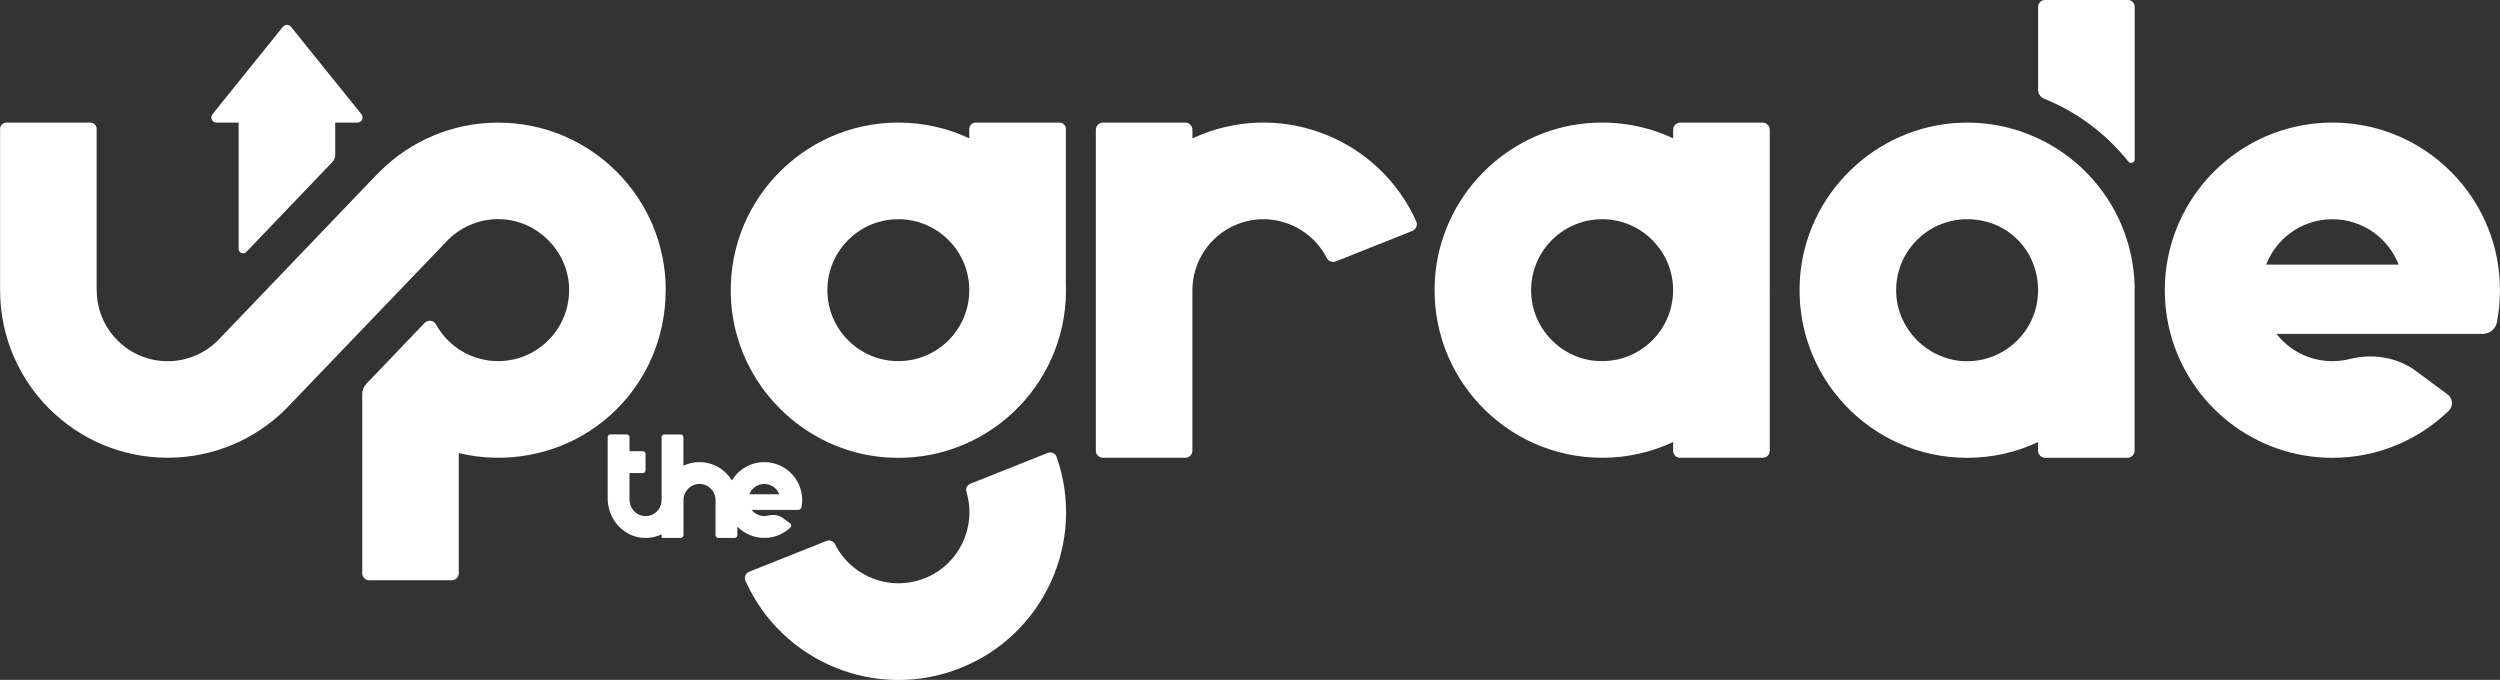 <?xml version="1.0" encoding="UTF-8"?>
<svg id="Layer_1" xmlns="http://www.w3.org/2000/svg" version="1.1" viewBox="0 0 527.18 143.37">
  <rect x="0" y="0" width="527.18" height="143.37" fill="#333333" stroke="none"/>
  <!-- Generator: Adobe Illustrator 29.3.1, SVG Export Plug-In . SVG Version: 2.1.0 Build 151)  -->
  <defs>
    <style>
      .st0 {
        fill: #fff;
      }
    </style>
  </defs>
  <g>
    <path class="st0" d="M140.37,61.32c-.07,19.87-16.06,35.53-35.93,35.2-2.65-.04-5.23-.38-7.7-.98v25.35c0,.81-.66,1.47-1.47,1.47h-17.41c-.81,0-1.47-.66-1.47-1.47v-37.82c0-.79.3-1.55.85-2.12l12.3-12.85c.7-.73,1.9-.58,2.39.3,2.55,4.62,7.46,7.75,13.12,7.75,8.48,0,15.32-7.07,14.95-15.65-.34-7.7-6.71-14.01-14.41-14.28-4.71-.17-8.97,1.86-11.83,5.12,0,0-33.47,34.9-33.51,34.93-6.39,6.34-15.18,10.25-24.88,10.25-19.52.01-35.35-15.82-35.35-35.34V27.16c0-.72.58-1.3,1.3-1.3h17.76c.72,0,1.3.58,1.3,1.3v34.04h.02c0,8.27,6.7,14.97,14.96,14.97,4.04,0,7.72-1.61,10.41-4.21.06-.06,10.32-10.76,10.32-10.76l14.62-15.27,9.5-9.91.02.02c6.37-6.3,15.14-10.18,24.82-10.18,19.56,0,35.41,15.89,35.34,35.47Z"/>
    <path class="st0" d="M75.36,25.85h-4.67v6.9c0,.51-.2,1-.55,1.36l-18.2,19.02c-.59.61-1.62.2-1.62-.65v-26.63h-4.67c-.91,0-1.42-1.06-.84-1.77l14.85-18.44c.43-.54,1.26-.54,1.69,0l14.86,18.44c.57.71.07,1.77-.84,1.77Z"/>
  </g>
  <path class="st0" d="M526.77,55.79c-2.61-16.95-17.25-29.94-34.93-29.94s-32.32,12.99-34.93,29.94c-.27,1.76-.41,3.57-.41,5.41,0,3.19.42,6.27,1.21,9.21,4.05,15.05,17.8,26.13,34.13,26.13,9.54,0,18.18-3.78,24.53-9.91,1.01-.97.87-2.63-.25-3.46l-6.58-4.88c-4.03-2.99-9.18-3.8-14.05-2.58-1.17.29-2.39.45-3.65.45-4.79,0-9.06-2.25-11.8-5.75h43.49c1.46,0,2.73-1.02,3-2.45.42-2.19.64-4.44.64-6.76,0-1.84-.14-3.65-.41-5.41ZM477.87,55.79c2.07-5.33,7.09-9.17,13.06-9.53.3-.02.6-.03.91-.03,6.36,0,11.8,3.97,13.96,9.56h-27.93Z"/>
  <g>
    <path class="st0" d="M373.18,60.29v1.82c.01-.3.01-.61.01-.91s0-.61-.01-.91Z"/>
    <path class="st0" d="M352.82,27.37v1.8c-5.41-2.54-11.59-3.74-18.07-3.19-17.24,1.47-31.04,15.58-32.16,32.85-1.34,20.59,14.96,37.7,35.26,37.7,5.35,0,10.43-1.19,14.97-3.32v1.86c0,.8.65,1.46,1.46,1.46h17.45c.8,0,1.46-.65,1.46-1.46V27.37c0-.84-.68-1.52-1.52-1.52h-17.33c-.84,0-1.52.68-1.52,1.52ZM335.89,76.04c-6.67-.84-12.06-6.23-12.9-12.91-1.23-9.8,7.03-18.02,16.82-16.78,6.66.85,12.04,6.24,12.88,12.9,1.23,9.78-7,18.02-16.8,16.78Z"/>
  </g>
  <g>
    <path class="st0" d="M224.76,60.05V27.19c0-.74-.6-1.34-1.34-1.34h-17.68c-.74,0-1.34.6-1.34,1.34v1.98c-4.54-2.13-9.62-3.32-14.97-3.32-20.34,0-36.68,17.21-35.25,37.87,1.21,17.43,15.33,31.54,32.76,32.74,20.65,1.42,37.85-14.91,37.85-35.25,0-.38-.01-.76-.02-1.14ZM187.49,76.03c-6.67-.84-12.06-6.23-12.9-12.9-1.23-9.79,7.01-18.02,16.79-16.78,6.67.84,12.05,6.23,12.89,12.89,1.24,9.78-6.99,18.02-16.78,16.79Z"/>
    <path class="st0" d="M194.99,121.93c-7.28,2.9-15.47-.32-18.91-7.19-.33-.66-1.11-.95-1.8-.67l-16.3,6.49c-.75.3-1.12,1.16-.79,1.9,7.68,17.22,27.66,25.45,45.34,18.41,17.68-7.04,26.53-26.74,20.28-44.53-.27-.76-1.13-1.13-1.88-.83l-16.3,6.49c-.68.27-1.06,1.02-.84,1.73,2.22,7.36-1.52,15.32-8.8,18.22Z"/>
  </g>
  <path class="st0" d="M253.37,28.36c-.65.26-1.29.54-1.92.84v-1.83c0-.84-.68-1.52-1.52-1.52h-17.33c-.84,0-1.52.68-1.52,1.52v67.68c0,.82.66,1.48,1.48,1.48h17.4c.82,0,1.48-.66,1.48-1.48v-33.62h0c-.09-6.03,3.52-11.77,9.45-14.14,7.24-2.88,15.4.29,18.87,7.1.36.71,1.2,1.02,1.93.73l16.1-6.41c.81-.32,1.21-1.25.85-2.04-7.71-17.15-27.65-25.33-45.29-18.31Z"/>
  <g>
    <path class="st0" d="M450.15,1.43v32.17c0,.71-.89,1.03-1.34.47-4.64-5.82-10.75-10.42-17.75-13.25-.77-.31-1.28-1.04-1.28-1.87V1.43c0-.79.64-1.43,1.43-1.43h17.51c.79,0,1.43.64,1.43,1.43Z"/>
    <path class="st0" d="M429.77,29.18c-4.96-2.33-10.55-3.53-16.45-3.29-17.83.74-32.53,15-33.76,32.81-1.42,20.65,14.91,37.84,35.25,37.84,5.35,0,10.42-1.19,14.96-3.32v1.8c0,.84.68,1.52,1.52,1.52h17.32c.84,0,1.52-.68,1.52-1.52v-34.73c-.35-13.79-8.59-25.61-20.37-31.11ZM413.99,76.15c-7.57-.41-13.77-6.65-14.13-14.23-.4-8.59,6.44-15.69,14.95-15.69s14.76,6.5,14.96,14.59c.01.13.01.25.01.38s0,.26-.01.39c-.21,8.36-7.28,15.02-15.79,14.56Z"/>
  </g>
  <path class="st0" d="M169.07,104.22c-.59-3.83-3.9-6.77-7.9-6.77-2.87,0-5.39,1.52-6.8,3.79-.02.03-.06.03-.08,0-1.41-2.28-3.93-3.79-6.8-3.79-1.18,0-2.3.26-3.31.72-.03.02-.07,0-.07-.05v-5.91c0-.33-.27-.6-.6-.6h-3.4c-.33,0-.6.26-.6.6,0,2.64,0,13.17,0,13.24h0c0,2.09-1.89,3.73-4.05,3.32-1.61-.31-2.72-1.81-2.72-3.45v-5.51s.02-.05.05-.05h2.75c.32,0,.59-.26.59-.59v-3.44c0-.32-.26-.59-.59-.59h-2.75s-.05-.02-.05-.05v-2.9c0-.33-.27-.59-.59-.59h-3.42c-.33,0-.59.27-.59.59v12.91c0,4.23,3.14,7.98,7.35,8.31,1.45.11,2.82-.16,4.03-.73v.75h4c.34,0,.61-.27.61-.61v-7.46c.04-1.84,1.54-3.31,3.38-3.31s3.38,1.52,3.38,3.39h0v7.42c0,.32.26.57.57.57h3.46c.32,0,.57-.26.57-.57v-1.68s.05-.07.09-.04c1.44,1.42,3.42,2.29,5.6,2.29s4.08-.84,5.51-2.21c.25-.24.21-.65-.07-.85l-1.52-1.12c-.89-.66-2.02-.8-3.1-.53-.27.07-.54.1-.83.1-1.08,0-2.05-.51-2.67-1.3h9.82c.33,0,.63-.22.69-.54.1-.5.15-1.01.15-1.54,0-.42-.03-.83-.09-1.22ZM158.09,104.22s-.07-.04-.05-.08c.49-1.17,1.6-2,2.92-2.08.07,0,.14,0,.21,0,1.41,0,2.62.86,3.13,2.08.01.04-.01.08-.05.08h-6.15Z"/>
</svg>